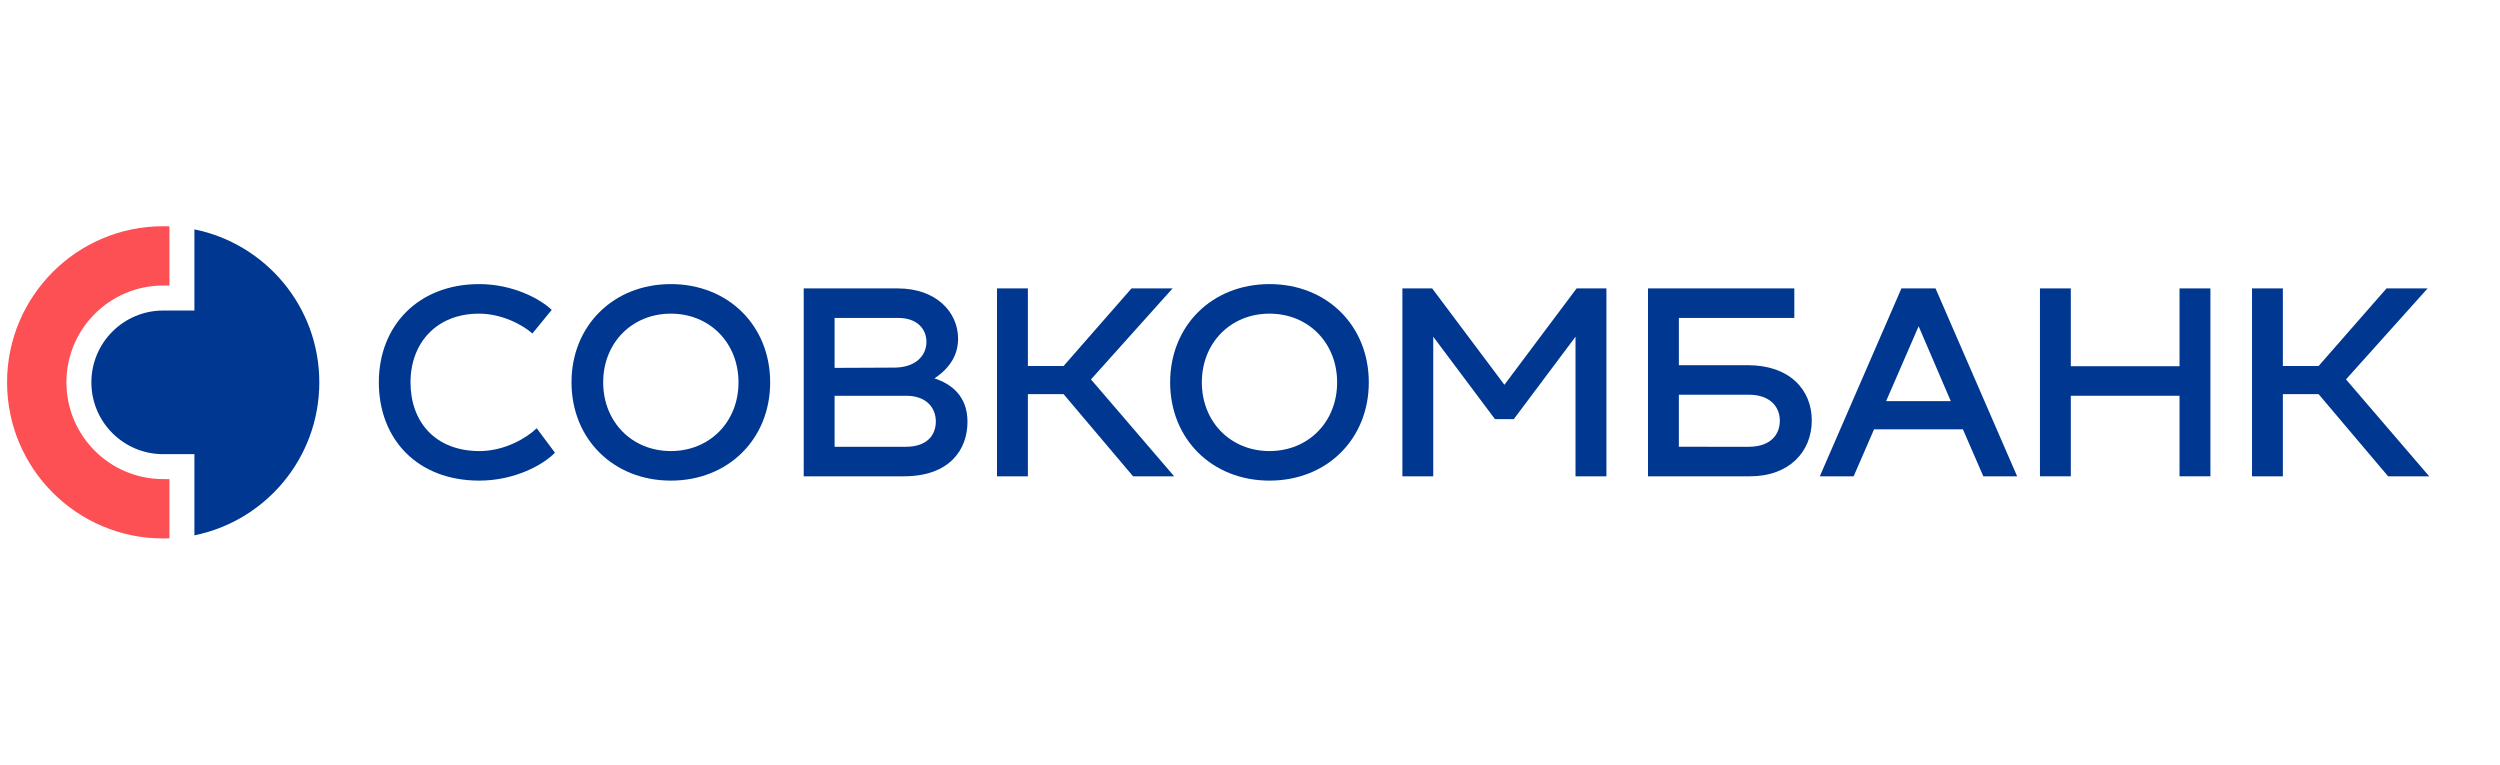 <?xml version="1.0" encoding="utf-8"?>
<!-- Generator: Adobe Illustrator 16.0.0, SVG Export Plug-In . SVG Version: 6.00 Build 0)  -->
<!DOCTYPE svg PUBLIC "-//W3C//DTD SVG 1.1//EN" "http://www.w3.org/Graphics/SVG/1.1/DTD/svg11.dtd">
<svg version="1.1" id="Layer_1" xmlns="http://www.w3.org/2000/svg" xmlns:xlink="http://www.w3.org/1999/xlink" x="0px" y="0px"
	 width="255px" height="78px" viewBox="0 0 255 78" enable-background="new 0 0 255 78" xml:space="preserve">
<g>
	<g>
		<g>
			<defs>
				<rect id="SVGID_1_" x="-16" y="5.983" width="280.5" height="66.033"/>
			</defs>
			<clipPath id="SVGID_2_">
				<use xlink:href="#SVGID_1_"  overflow="visible"/>
			</clipPath>
			<path clip-path="url(#SVGID_2_)" fill="#003790" d="M48.882,28.978c3.424,0,6.216,1.505,7.394,2.629l-1.972,2.408
				c-0.958-0.849-3.066-2.023-5.448-2.023c-4.297,0-6.983,2.956-6.983,7.009c0,4.052,2.548,7.008,7.037,7.008
				c2.602,0,4.846-1.369,5.833-2.327l1.861,2.492c-1.178,1.232-4.106,2.849-7.722,2.849c-6.325,0-10.241-4.245-10.241-10.027
				C38.641,33.222,42.665,28.978,48.882,28.978"/>
		</g>
	</g>
	<g>
		<g>
			<defs>
				<rect id="SVGID_3_" x="-16" y="5.983" width="280.5" height="66.033"/>
			</defs>
			<clipPath id="SVGID_4_">
				<use xlink:href="#SVGID_3_"  overflow="visible"/>
			</clipPath>
			<path clip-path="url(#SVGID_4_)" fill="#003790" d="M68.426,28.978c5.859,0,10.131,4.243,10.131,10.022
				c0,5.776-4.271,10.023-10.131,10.023c-5.86,0-10.132-4.243-10.132-10.023C58.293,33.219,62.568,28.978,68.426,28.978
				 M68.426,46.008c3.97,0,6.901-2.982,6.901-7.005c0-4.024-2.929-7.011-6.901-7.011c-3.969,0-6.901,2.985-6.901,7.008
				C61.525,43.025,64.457,46.008,68.426,46.008"/>
		</g>
	</g>
	<g>
		<g>
			<defs>
				<rect id="SVGID_5_" x="-16" y="5.983" width="280.5" height="66.033"/>
			</defs>
			<clipPath id="SVGID_6_">
				<use xlink:href="#SVGID_5_"  overflow="visible"/>
			</clipPath>
			<path clip-path="url(#SVGID_6_)" fill="#003790" d="M98.684,43.025c0,2.821-1.808,5.558-6.491,5.558H81.979V29.419h9.61
				c3.888,0,6.135,2.408,6.135,5.12c0,1.533-0.71,2.931-2.41,4.053C97.041,39.163,98.684,40.397,98.684,43.025 M85.129,32.429v5.095
				l6.08-0.028c2.164,0,3.287-1.204,3.287-2.63c0-1.313-0.958-2.437-2.875-2.437H85.129z M92.387,45.572
				c2.217,0,3.068-1.233,3.068-2.574c0-1.451-1.014-2.629-3.014-2.629h-7.311v5.203H92.387z"/>
		</g>
	</g>
	<g>
		<g>
			<defs>
				<rect id="SVGID_7_" x="-16" y="5.983" width="280.5" height="66.033"/>
			</defs>
			<clipPath id="SVGID_8_">
				<use xlink:href="#SVGID_7_"  overflow="visible"/>
			</clipPath>
			<polygon clip-path="url(#SVGID_8_)" fill="#003790" points="111.279,38.699 119.766,48.586 115.577,48.586 108.485,40.203 
				104.844,40.203 104.844,48.586 101.694,48.586 101.694,29.418 104.844,29.418 104.844,37.332 108.485,37.332 115.413,29.418 
				119.603,29.418 			"/>
		</g>
	</g>
	<g>
		<g>
			<defs>
				<rect id="SVGID_9_" x="-16" y="5.983" width="280.5" height="66.033"/>
			</defs>
			<clipPath id="SVGID_10_">
				<use xlink:href="#SVGID_9_"  overflow="visible"/>
			</clipPath>
			<path clip-path="url(#SVGID_10_)" fill="#003790" d="M129.488,28.978c5.862,0,10.13,4.243,10.13,10.022
				c0,5.776-4.268,10.023-10.13,10.023c-5.861,0-10.133-4.243-10.133-10.023C119.355,33.219,123.627,28.978,129.488,28.978
				 M129.488,46.008c3.972,0,6.899-2.982,6.899-7.005c0-4.024-2.928-7.011-6.899-7.011c-3.969,0-6.9,2.985-6.9,7.008
				C122.588,43.025,125.52,46.008,129.488,46.008"/>
		</g>
	</g>
	<g>
		<g>
			<defs>
				<rect id="SVGID_11_" x="-16" y="5.983" width="280.5" height="66.033"/>
			</defs>
			<clipPath id="SVGID_12_">
				<use xlink:href="#SVGID_11_"  overflow="visible"/>
			</clipPath>
			<polygon clip-path="url(#SVGID_12_)" fill="#003790" points="160.812,29.418 163.855,29.418 163.855,48.583 160.702,48.583 
				160.702,34.345 154.406,42.753 152.488,42.753 146.191,34.345 146.191,48.583 143.044,48.583 143.044,29.418 146.082,29.418 
				153.449,39.248 			"/>
		</g>
	</g>
	<g>
		<g>
			<defs>
				<rect id="SVGID_13_" x="-16" y="5.983" width="280.5" height="66.033"/>
			</defs>
			<clipPath id="SVGID_14_">
				<use xlink:href="#SVGID_13_"  overflow="visible"/>
			</clipPath>
			<path clip-path="url(#SVGID_14_)" fill="#003790" d="M178.283,37.249c4.216,0,6.519,2.464,6.519,5.64
				c0,3.177-2.303,5.694-6.298,5.694h-10.408V29.419h14.925v3.011h-11.776v4.822L178.283,37.249L178.283,37.249z M178.366,45.572
				c2.189,0,3.176-1.205,3.176-2.655c0-1.424-0.986-2.656-3.176-2.656h-7.122v5.308L178.366,45.572L178.366,45.572z"/>
		</g>
	</g>
	<g>
		<g>
			<defs>
				<rect id="SVGID_15_" x="-16" y="5.983" width="280.5" height="66.033"/>
			</defs>
			<clipPath id="SVGID_16_">
				<use xlink:href="#SVGID_15_"  overflow="visible"/>
			</clipPath>
			<path clip-path="url(#SVGID_16_)" fill="#003790" d="M202.298,48.583l-2.079-4.791h-9.067l-2.081,4.791h-3.45l8.325-19.167h3.478
				l8.324,19.167H202.298z M192.383,40.918h6.598l-3.281-7.641L192.383,40.918z"/>
		</g>
	</g>
	<g>
		<g>
			<defs>
				<rect id="SVGID_17_" x="-16" y="5.983" width="280.5" height="66.033"/>
			</defs>
			<clipPath id="SVGID_18_">
				<use xlink:href="#SVGID_17_"  overflow="visible"/>
			</clipPath>
			<polygon clip-path="url(#SVGID_18_)" fill="#003790" points="222.312,29.418 225.463,29.418 225.463,48.583 222.312,48.583 
				222.312,40.369 211.223,40.369 211.223,48.583 208.075,48.583 208.075,29.418 211.223,29.418 211.223,37.356 222.312,37.356 			
				"/>
		</g>
	</g>
	<g>
		<g>
			<defs>
				<rect id="SVGID_19_" x="-16" y="5.983" width="280.5" height="66.033"/>
			</defs>
			<clipPath id="SVGID_20_">
				<use xlink:href="#SVGID_19_"  overflow="visible"/>
			</clipPath>
			<polygon clip-path="url(#SVGID_20_)" fill="#003790" points="239.291,38.699 247.78,48.586 243.59,48.586 236.496,40.203 
				232.852,40.203 232.852,48.586 229.706,48.586 229.706,29.418 232.852,29.418 232.852,37.332 236.496,37.332 243.425,29.418 
				247.614,29.418 			"/>
		</g>
	</g>
	<g>
		<g>
			<defs>
				<rect id="SVGID_21_" x="-16" y="5.983" width="280.5" height="66.033"/>
			</defs>
			<clipPath id="SVGID_22_">
				<use xlink:href="#SVGID_21_"  overflow="visible"/>
			</clipPath>
			<path clip-path="url(#SVGID_22_)" fill="#FC5055" d="M0.721,39c0,8.794,7.131,15.923,15.925,15.923
				c0.212,0,0.425-0.007,0.639-0.015v-6.039h-0.639c-5.454,0-9.871-4.422-9.871-9.875c0-5.452,4.419-9.871,9.871-9.871h0.639v-6.034
				c-0.212-0.006-0.426-0.015-0.639-0.015C7.853,23.075,0.721,30.205,0.721,39"/>
		</g>
	</g>
	<g>
		<g>
			<defs>
				<rect id="SVGID_23_" x="-16" y="5.983" width="280.5" height="66.033"/>
			</defs>
			<clipPath id="SVGID_24_">
				<use xlink:href="#SVGID_23_"  overflow="visible"/>
			</clipPath>
			<path clip-path="url(#SVGID_24_)" fill="#003790" d="M19.83,23.396v8.279h-3.184c-4.046,0-7.325,3.279-7.325,7.325
				c0,4.048,3.279,7.325,7.325,7.325h3.184v8.278C27.102,53.131,32.569,46.706,32.569,39C32.571,31.297,27.102,24.871,19.83,23.396"
				/>
		</g>
	</g>
</g>
</svg>
